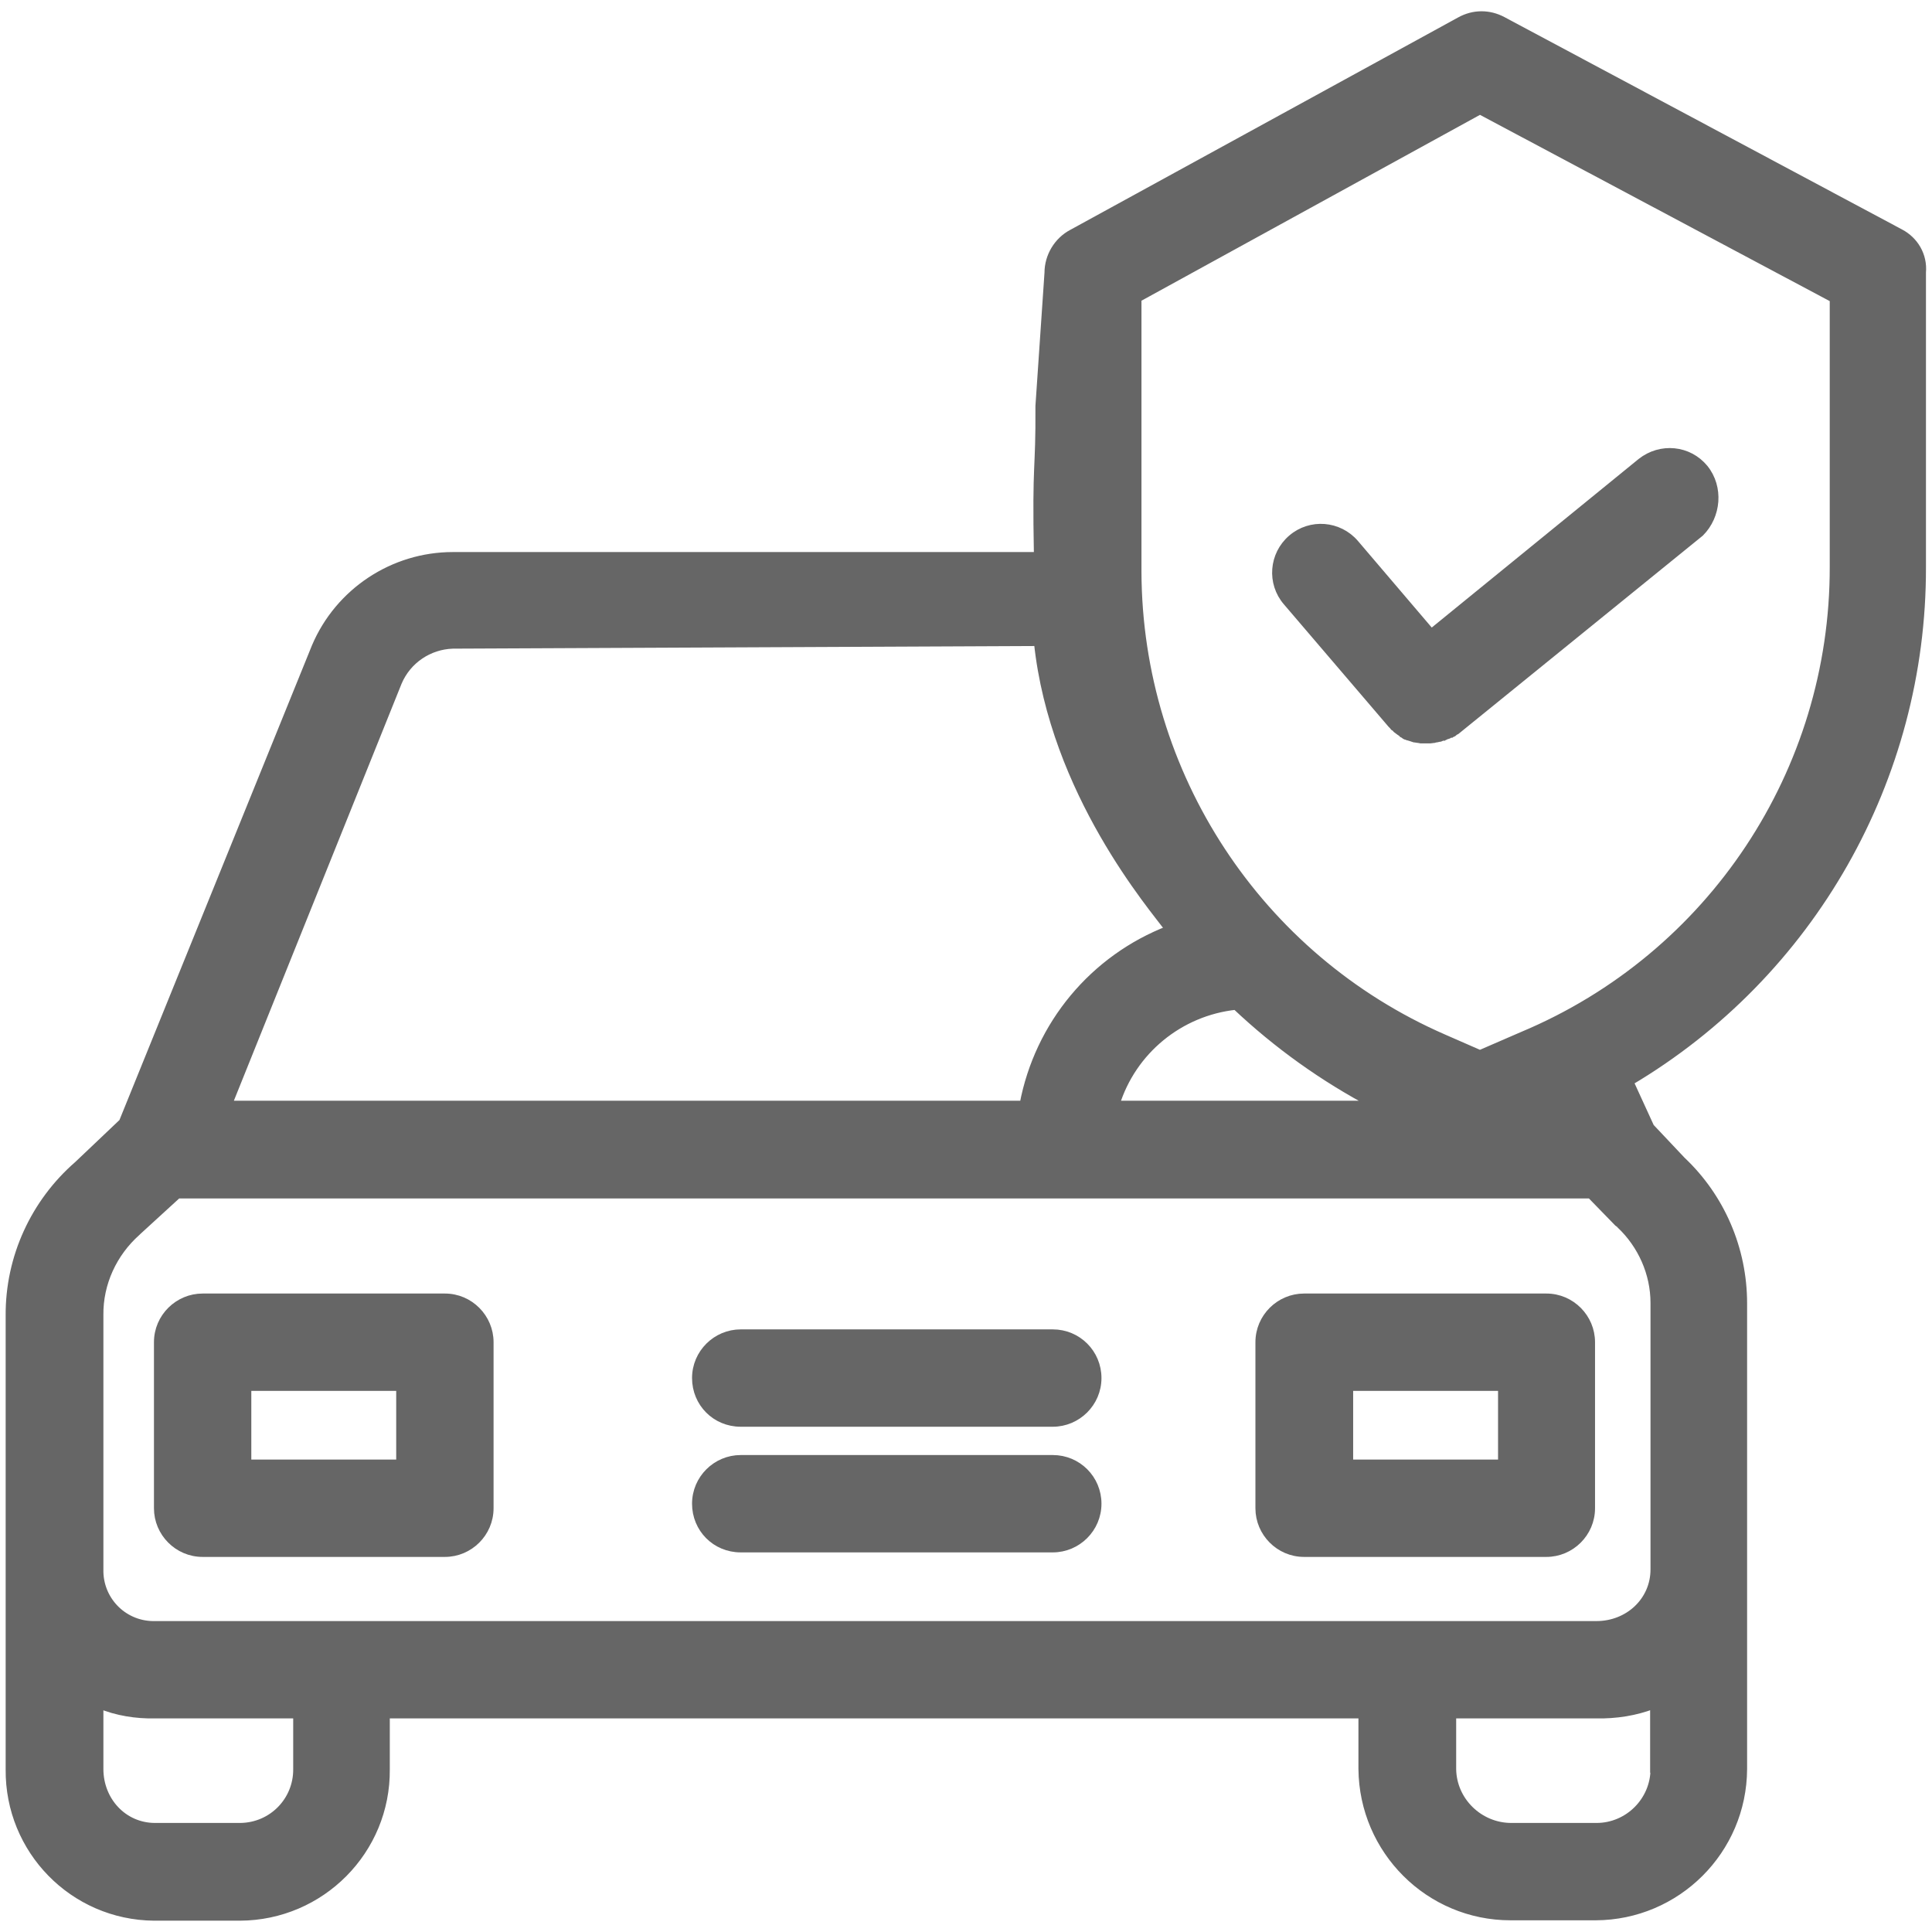 <?xml version="1.0" encoding="utf-8"?>
<!-- Generator: Adobe Illustrator 21.0.0, SVG Export Plug-In . SVG Version: 6.00 Build 0)  -->
<svg version="1.1" id="圖層_1" xmlns="http://www.w3.org/2000/svg" xmlns:xlink="http://www.w3.org/1999/xlink" x="0px" y="0px"
	 viewBox="0 0 512 512" style="enable-background:new 0 0 512 512;" xml:space="preserve">
<style type="text/css">
	.st0{fill:#666666;stroke:#666666;stroke-width:2;stroke-miterlimit:10;}
</style>
<g>
	<g>
		<g>
			<path class="st0" d="M117.9,343.8H53.7c-6.5,0-11.9,5.3-11.9,11.9v44c0,6.5,5.3,11.9,11.9,11.9h64.2c6.5,0,11.9-5.3,11.9-11.9
				v-44C129.8,349.2,124.5,343.8,117.9,343.8z M106,387.8H65.6v-20.2H106V387.8z"/>
		</g>
	</g>
	<g>
		<g>
			<path class="st0" d="M409.8,343.8h-64.2c-6.5,0-11.9,5.3-11.9,11.9v44c0,6.5,5.3,11.9,11.9,11.9h64.2c6.5,0,11.9-5.3,11.9-11.9
				v-44C421.7,349.2,416.4,343.8,409.8,343.8z M398,387.8h-40.4v-20.2H398V387.8z"/>
		</g>
	</g>
	<g>
		<g>
			<path class="st0" d="M279,386.6h-82.7c-6.5,0-11.9,5.3-11.9,11.9s5.2,11.9,11.9,11.9H279c6.5,0,11.9-5.3,11.9-11.9
				S285.6,386.6,279,386.6z"/>
		</g>
	</g>
	<g>
		<g>
			<path class="st0" d="M279,353.3h-82.7c-6.5,0-11.9,5.3-11.9,11.9s5.2,11.9,11.9,11.9H279c6.5,0,11.9-5.3,11.9-11.9
				S285.6,353.3,279,353.3z"/>
		</g>
	</g>
	<g>
		<g>
			<path class="st0" d="M503.6,61.7L398.2,5.4c-3.6-1.9-7.7-1.9-11.3,0.1L284.1,61.8c-3.8,2-6.3,6.1-6.3,10.5l-2.4,35.3
				c0.1,18.1-0.9,13.6-0.4,39.7H120c-15.8,0-30.2,9.5-36.4,24.1L32.5,297.4l-11.9,11.3c-11.5,10-18.2,24.6-18.1,39.9v120.3
				c-0.2,21.4,16.9,38.9,38.3,39.1c0.1,0,0.1,0,0.2,0h22.6c21.5-0.1,38.9-17.6,38.7-39.1v-14.5H361v14.4
				c0.2,21.6,17.7,39.1,39.3,39.1h22.6c21.5-0.1,39-17.5,39.1-39.1V345.4c0-14.4-5.9-28.1-16.3-37.9l-8.3-8.8l-5.5-12
				c48.1-28.5,77.6-80.4,77.5-136.3V72.2C509.8,67.7,507.4,63.7,503.6,61.7z M105.5,180.8c2.5-5.9,8.2-9.7,14.5-9.9l155-0.7
				c4.2,39.9,30.6,70.4,34.8,76.1c-20,7.7-34.6,25.2-38.6,46.4H60.5L105.5,180.8z M327.5,266.6c10.9,10.3,23.2,19.1,36.5,26.1h-68.3
				C300.1,278.5,312.6,268.2,327.5,266.6z M78.7,468.8c0.1,8.3-6.5,15.2-15,15.3H41.1c-8.4,0-14.7-6.9-14.7-15.3v-17
				c4.6,1.9,9.7,2.7,14.7,2.6h37.6V468.8z M438.4,468.8c0,8.4-6.9,15.3-15.3,15.3h-22.6c-8.4,0-15.5-6.8-15.6-15.3v-14.4H423
				c5.2,0.1,10.5-0.7,15.3-2.6V468.8z M438.4,345.3v70.6c0,8.4-6.9,14.7-15.3,14.7H41.1c-8,0.2-14.5-6.1-14.7-14c0-0.2,0-0.5,0-0.7
				v-67.4c-0.1-8.4,3.6-16.4,9.9-22c0.1-0.1,0.1-0.1,0.2-0.2l10.6-9.7h374.4l7.3,7.5c0.1,0.1,0.4,0.2,0.6,0.5
				C435,329.9,438.4,337.4,438.4,345.3z M485.9,150.2c0.1,54.2-32.3,103.2-82.4,124.2l-11.3,4.9l-9.6-4.2
				c-49.1-21.4-80.9-69.9-81.1-123.5V79.1l90.7-49.8l93.7,49.9V150.2z"/>
		</g>
	</g>
	<g>
		<g>
			<path class="st0" d="M451.7,124.1c-4.2-5.1-11.6-5.8-16.8-1.7l-55.6,45.3L359.1,144c-4.3-5-11.8-5.6-16.8-1.3
				c-5,4.3-5.6,11.8-1.3,16.8l27.7,32.4c0.1,0.1,0.2,0.2,0.4,0.4s0.2,0.4,0.5,0.5c0.2,0.1,0.4,0.4,0.5,0.5c0.1,0.1,0.4,0.2,0.5,0.4
				c0.1,0.1,0.4,0.2,0.6,0.4c0.1,0.1,0.4,0.2,0.5,0.4c0.2,0.1,0.4,0.2,0.6,0.4c0.1,0.1,0.4,0.2,0.5,0.2c0.2,0.1,0.5,0.2,0.7,0.2
				c0.1,0.1,0.4,0.1,0.5,0.2c0.2,0.1,0.5,0.1,0.7,0.2c0.1,0,0.4,0.1,0.5,0.1c0.2,0,0.5,0.1,0.7,0.1c0.1,0,0.4,0.1,0.5,0.1
				c0.4,0,0.6,0,1,0c0.1,0,0.2,0,0.4,0c0.4,0,0.7,0,1.1,0c0.1,0,0.1,0,0.2,0c0.2,0,0.6-0.1,0.8-0.1c0.1,0,0.2,0,0.4-0.1
				c0.2,0,0.5-0.1,0.7-0.1c0.1,0,0.2-0.1,0.4-0.1c0.2,0,0.4-0.1,0.6-0.2c0.1,0,0.2-0.1,0.5-0.1c0.1-0.1,0.4-0.1,0.5-0.2
				c0.1-0.1,0.2-0.1,0.5-0.2c0.2-0.1,0.4-0.1,0.5-0.2c0.1-0.1,0.2-0.2,0.5-0.2c0.1-0.1,0.4-0.2,0.5-0.2c0.1,0,0.2-0.2,0.5-0.4
				c0.1-0.1,0.2-0.1,0.4-0.2l64.7-52.5C455.1,136.7,455.8,129.2,451.7,124.1z"/>
		</g>
	</g>
</g>
</svg>
